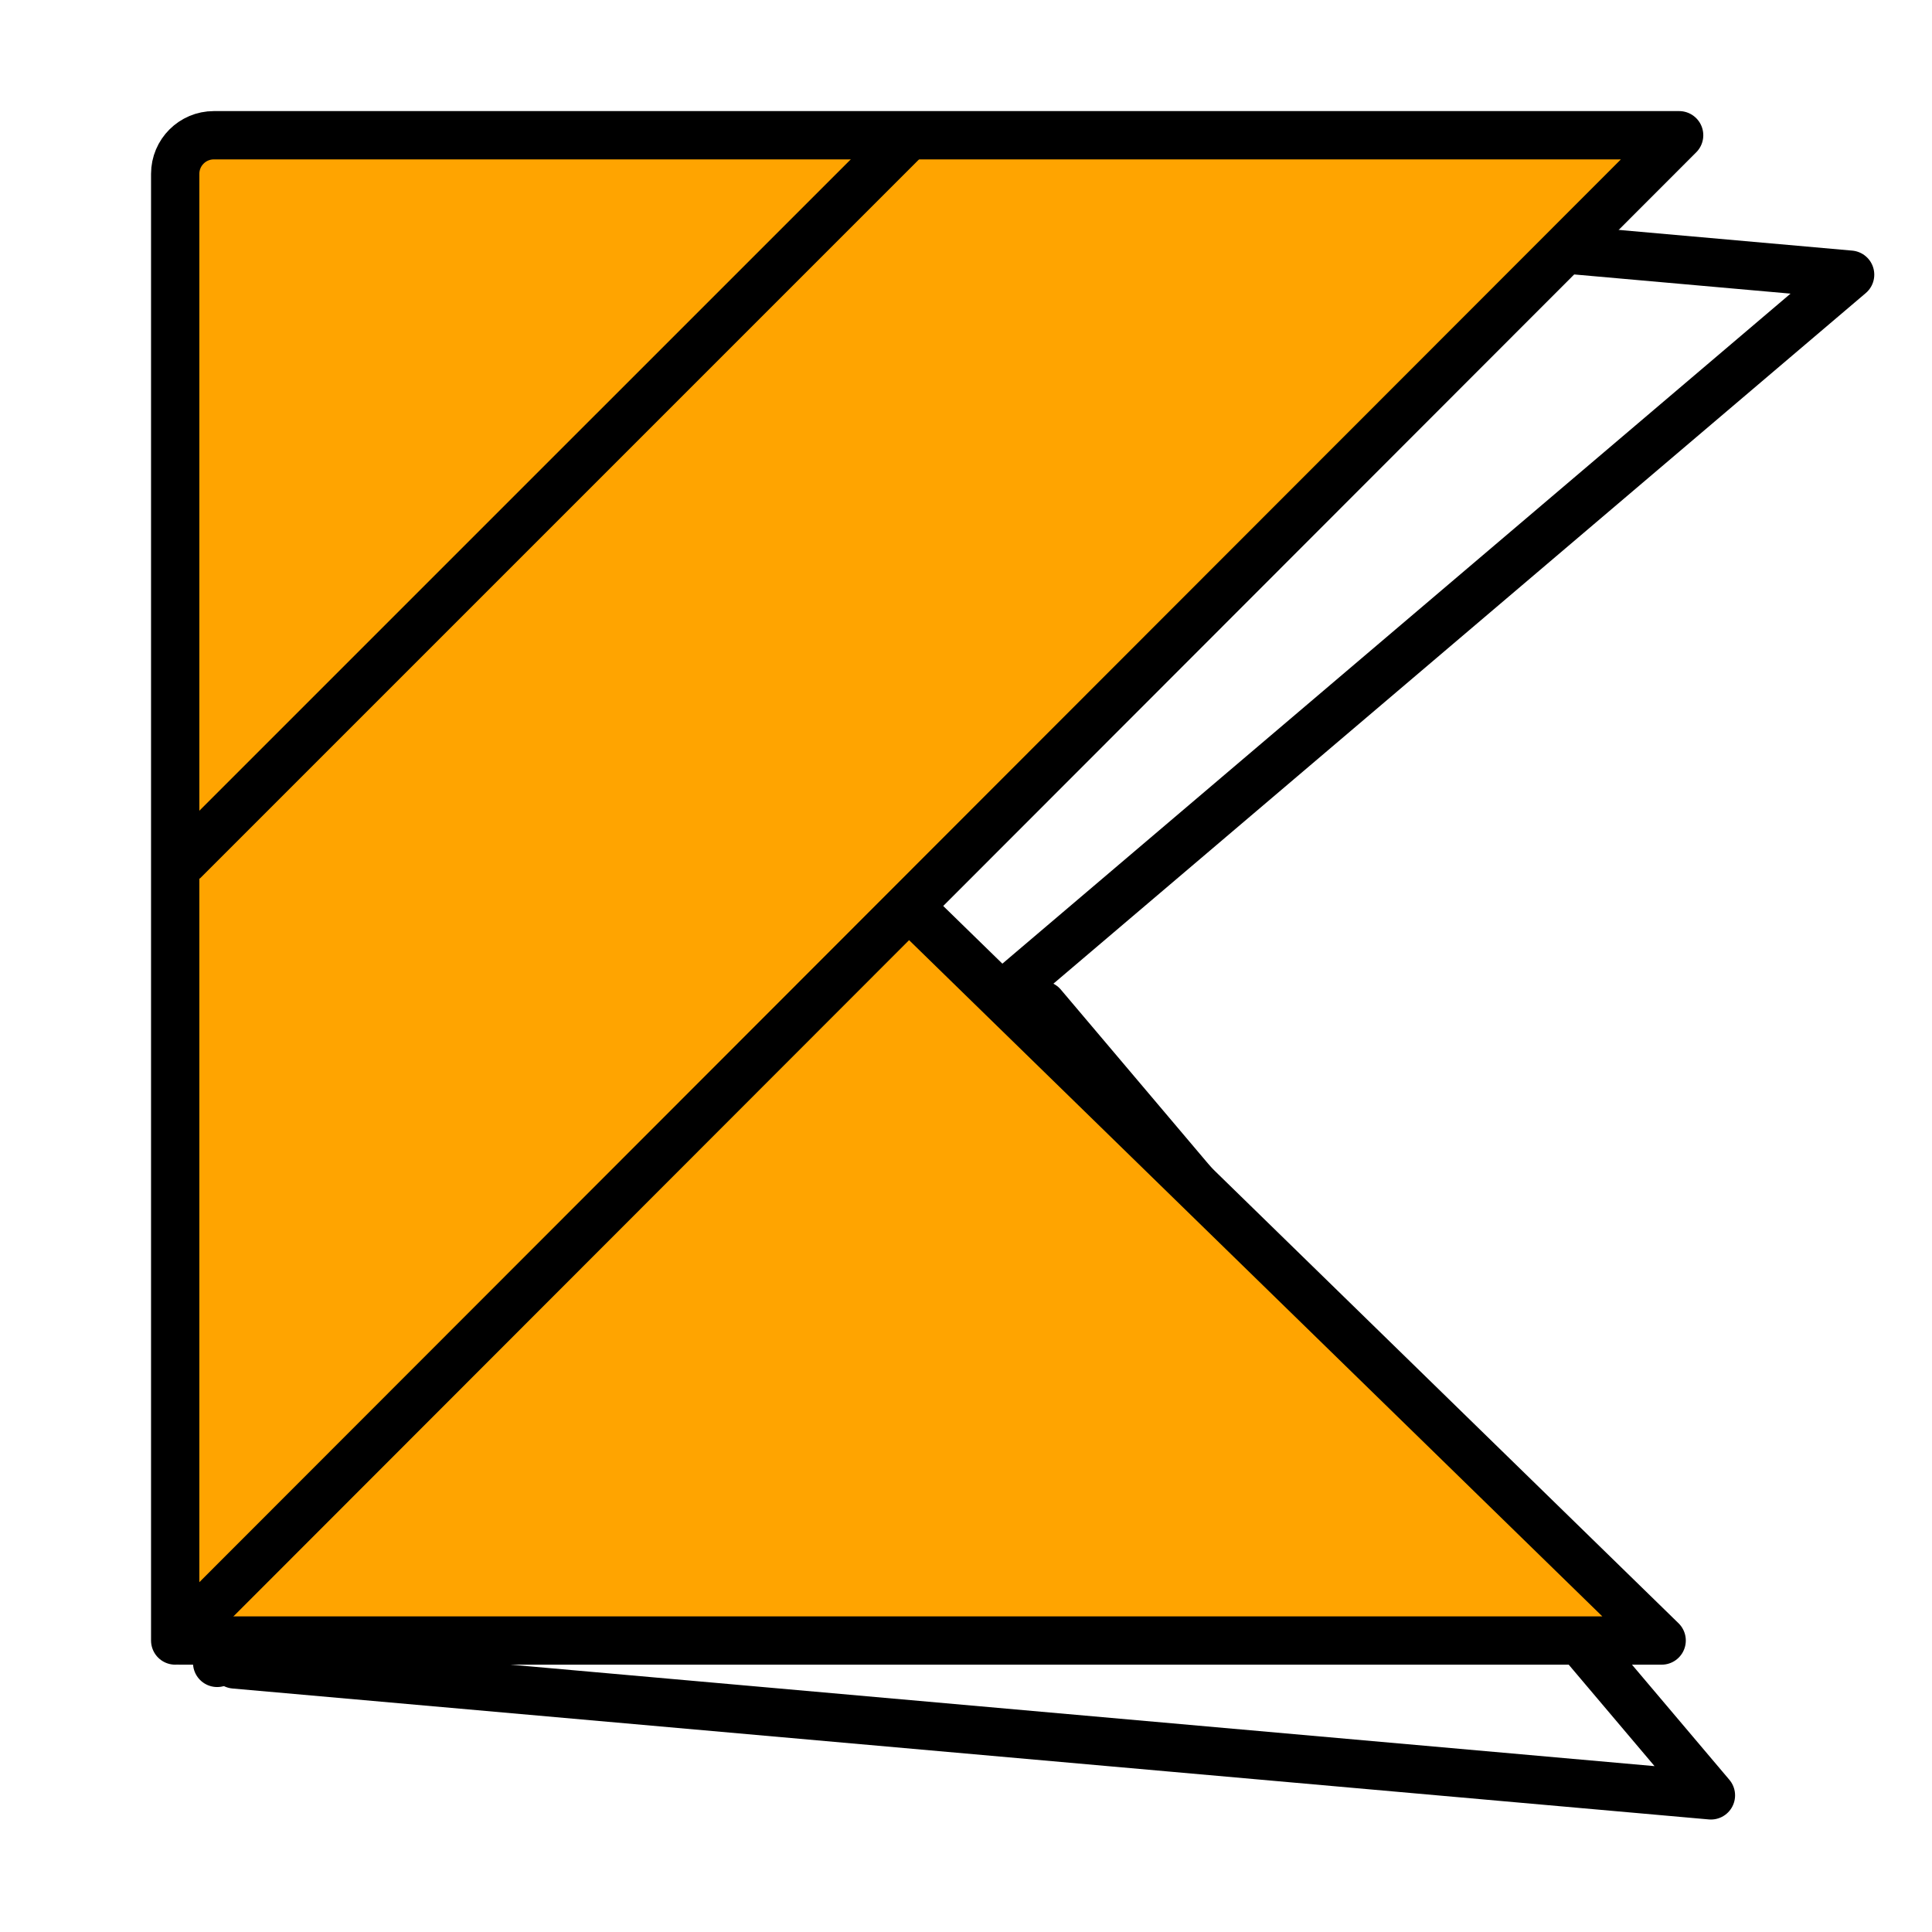 <?xml version="1.0" encoding="UTF-8"?> <svg xmlns="http://www.w3.org/2000/svg" width="100" height="100" viewBox="0 0 100 100" fill="none"><path d="M12.142 86.151L88.557 92.928L53.956 52.03" stroke="black" stroke-width="2.5" stroke-linecap="round" stroke-linejoin="round"></path><path d="M18.046 9.333C18.143 8.232 19.114 7.42 20.214 7.517L95.762 14.217L11.24 86.071L18.046 9.333Z" stroke="black" stroke-width="2.5" stroke-linecap="round" stroke-linejoin="round"></path><path d="M9 45.05L9.443 83.565L86.149 7H46.145L9 45.05Z" fill="#FFA400"></path><path d="M47.05 46.41L9 84.913H86.46L47.05 46.41Z" fill="#FFA400"></path><path d="M9.906 45.05V8C9.906 7.448 10.354 7 10.906 7H47.05L9.906 45.05Z" fill="#FFA400"></path><path d="M9.068 9C9.068 7.895 9.964 7 11.068 7L86.912 7L9.068 84.913L9.068 9Z" stroke="black" stroke-width="2.5" stroke-linecap="round" stroke-linejoin="round"></path><path d="M9.292 84.913H86.007L47.928 47.768" stroke="black" stroke-width="2.5" stroke-linecap="round" stroke-linejoin="round"></path><path d="M9.453 44.597L47.051 7" stroke="black" stroke-width="2.5"></path></svg> 
